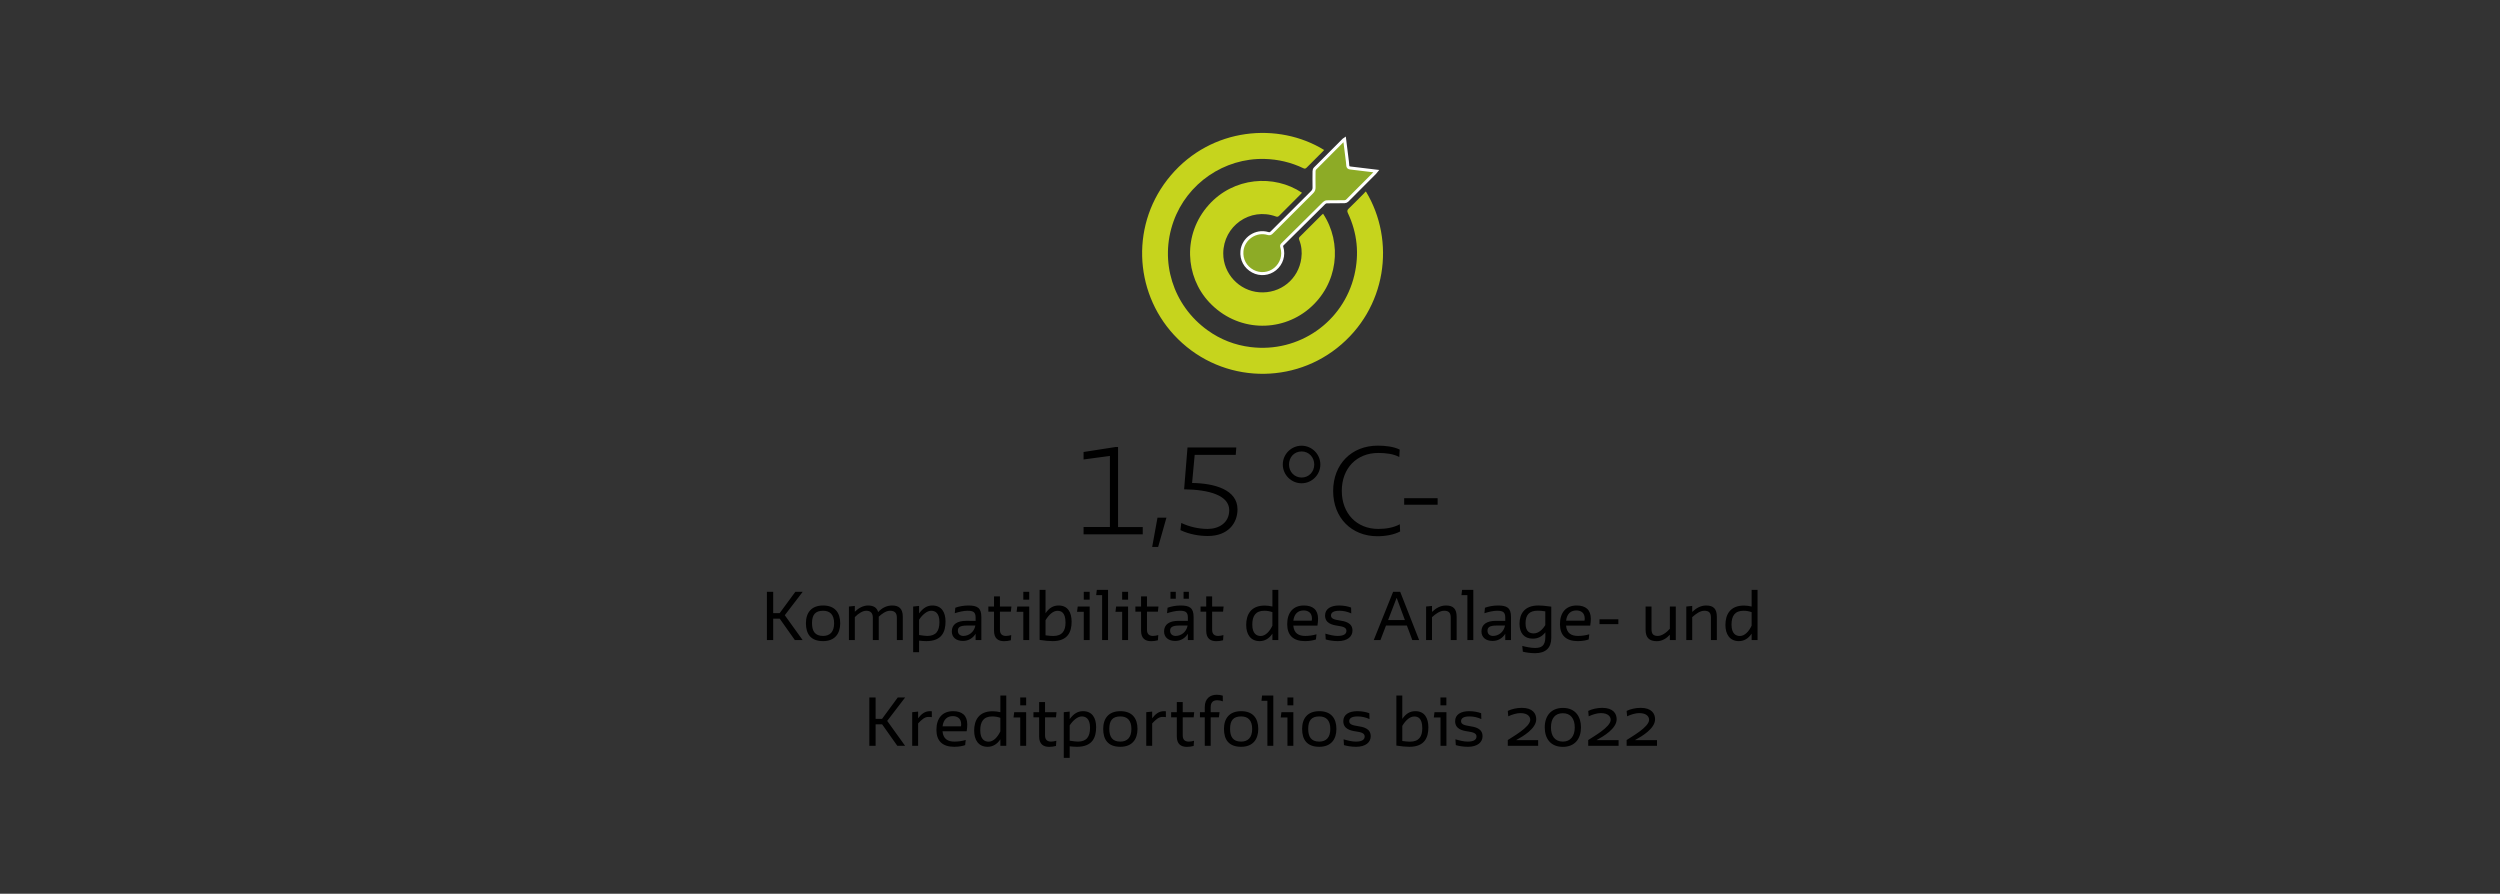 <?xml version="1.0" encoding="UTF-8"?>
<!-- Generator: Adobe Illustrator 25.3.1, SVG Export Plug-In . SVG Version: 6.00 Build 0)  -->
<svg xmlns="http://www.w3.org/2000/svg" xmlns:xlink="http://www.w3.org/1999/xlink" version="1.1" id="Ebene_1" x="0px" y="0px" viewBox="0 0 414 148" style="enable-background:new 0 0 414 148;" xml:space="preserve">
<rect x="0" y="0" width="414" height="148" fill="#333333" stroke="none"/>
<style type="text/css">
	.st0{fill:#C6D41D;}
	.st1{fill:#8DAB26;}
	.st2{fill:none;stroke:#FFFFFF;stroke-width:0.5;stroke-miterlimit:10;}
</style>
<g>
	<path d="M143.96,123.5H145v-3.55h1.08l2.51,3.55h1.29l-2.96-4.12l2.97-3.88h-1.22l-2.6,3.54H145v-3.54h-1.04V123.5L143.96,123.5z    M151.06,123.5h0.98v-3.7c0.55-0.59,1.07-1.08,1.7-1.08c0.17,0,0.36,0,0.57,0.04v-0.97c-0.1-0.01-0.2-0.02-0.31-0.02   c-0.88,0-1.45,0.51-1.96,1.18v-1.11l-0.98,0.1V123.5L151.06,123.5z M160.08,121.1c0.06-0.36,0.1-0.82,0.1-1.13   c0-1.51-0.88-2.2-2.34-2.2c-1.78,0-2.77,1.17-2.77,3.09c0,1.85,1.01,2.81,2.96,2.81c0.84,0,1.51-0.17,1.8-0.28l0.09-0.85   c-0.63,0.19-1.28,0.27-1.86,0.27c-1.07,0-1.87-0.41-1.98-1.71H160.08L160.08,121.1z M157.78,118.59c0.66,0,1.39,0.3,1.39,1.35   c0,0.12-0.01,0.23-0.04,0.34h-3.04C156.23,119.13,156.88,118.59,157.78,118.59L157.78,118.59z M165.66,123.5h0.98v-8.32h-0.98v2.76   c-0.43-0.1-0.87-0.16-1.27-0.16c-2.31,0-3.07,1.51-3.07,3.22c0,1.52,0.71,2.67,2.23,2.67c0.84,0,1.57-0.42,2.11-1.24V123.5   L165.66,123.5z M163.72,122.82c-0.61,0-1.39-0.31-1.39-1.89c0-1.43,0.55-2.29,1.99-2.29c0.48,0,0.91,0.08,1.34,0.23v2.24   C165.22,122.04,164.53,122.82,163.72,122.82L163.72,122.82z M167.84,118.81h1.11v4.69h0.98v-5.56h-1.98L167.84,118.81   L167.84,118.81z M168.95,116.8h0.98v-1.3h-0.98V116.8L168.95,116.8z M171.14,118.79h0.94v3.16c0,1.31,0.73,1.73,1.66,1.73   c0.37,0,0.78-0.05,1.13-0.15l0.06-0.86c-0.26,0.08-0.61,0.14-0.87,0.14c-0.54,0-1-0.23-1-1.01v-3.01h1.81l0.09-0.85h-1.9v-1.68   h-0.98v1.68h-0.94V118.79L171.14,118.79z M176.16,125.5h0.98v-1.91c0.4,0.04,0.83,0.08,1.2,0.08c2.59,0,3.18-1.56,3.18-3.26   c0-1.52-0.66-2.64-2.17-2.64c-0.88,0-1.53,0.41-2.21,1.31v-1.24l-0.98,0.1V125.5L176.16,125.5z M179.13,118.64   c0.62,0,1.38,0.31,1.38,1.87c0,1.47-0.55,2.29-2,2.3c-0.21,0-0.78-0.05-1.37-0.15v-2.53C177.59,119.41,178.41,118.64,179.13,118.64   L179.13,118.64z M182.69,120.71c0,1.76,0.79,2.96,2.84,2.96c1.97,0,2.84-1.26,2.84-2.96c0-1.75-0.88-2.94-2.83-2.94   C183.57,117.77,182.69,118.99,182.69,120.71L182.69,120.71z M183.7,120.69c0-1.4,0.56-2.05,1.83-2.05c1.12,0,1.83,0.62,1.83,2.07   c0,1.41-0.68,2.1-1.83,2.1C184.17,122.81,183.7,121.99,183.7,120.69L183.7,120.69z M189.82,123.5h0.98v-3.7   c0.55-0.59,1.07-1.08,1.7-1.08c0.17,0,0.36,0,0.57,0.04v-0.97c-0.1-0.01-0.2-0.02-0.31-0.02c-0.88,0-1.45,0.51-1.96,1.18v-1.11   l-0.98,0.1V123.5L189.82,123.5z M193.94,118.79h0.94v3.16c0,1.31,0.73,1.73,1.66,1.73c0.37,0,0.78-0.05,1.13-0.15l0.06-0.86   c-0.26,0.08-0.61,0.14-0.87,0.14c-0.54,0-1-0.23-1-1.01v-3.01h1.81l0.09-0.85h-1.9v-1.68h-0.98v1.68h-0.94V118.79L193.94,118.79z    M198.71,118.79h0.8v4.71h0.98v-4.71h1.36l0.11-0.85h-1.47v-0.81c0-0.85,0.41-1.17,1.1-1.17c0.28,0,0.65,0.07,0.91,0.18l-0.01-0.94   c-0.33-0.1-0.65-0.15-1-0.15c-1.07,0-1.98,0.61-1.98,2.04v0.85h-0.8V118.79L198.71,118.79z M202.69,120.71   c0,1.76,0.79,2.96,2.84,2.96c1.97,0,2.84-1.26,2.84-2.96c0-1.75-0.88-2.94-2.83-2.94C203.57,117.77,202.69,118.99,202.69,120.71   L202.69,120.71z M203.7,120.69c0-1.4,0.56-2.05,1.83-2.05c1.12,0,1.83,0.62,1.83,2.07c0,1.41-0.68,2.1-1.83,2.1   C204.17,122.81,203.7,121.99,203.7,120.69L203.7,120.69z M208.9,116.05h0.98v7.45h0.98v-8.32H209L208.9,116.05L208.9,116.05z    M212.09,118.81h1.11v4.69h0.98v-5.56h-1.98L212.09,118.81L212.09,118.81z M213.2,116.8h0.98v-1.3h-0.98V116.8L213.2,116.8z    M215.63,120.71c0,1.76,0.79,2.96,2.84,2.96c1.97,0,2.84-1.26,2.84-2.96c0-1.75-0.88-2.94-2.83-2.94   C216.51,117.77,215.63,118.99,215.63,120.71L215.63,120.71z M216.64,120.69c0-1.4,0.56-2.05,1.83-2.05c1.12,0,1.83,0.62,1.83,2.07   c0,1.41-0.68,2.1-1.83,2.1C217.11,122.81,216.64,121.99,216.64,120.69L216.64,120.69z M225.99,121.96c0,0.49-0.38,0.85-1.46,0.85   c-0.64,0-1.28-0.16-2.03-0.38l0.06,0.96c0.5,0.15,1.23,0.28,2.01,0.28c1.6,0,2.42-0.77,2.42-1.74c0-1.31-1.21-1.55-2.22-1.7   c-0.74-0.12-1.34-0.26-1.34-0.8c0-0.52,0.47-0.79,1.4-0.79c0.69,0,1.35,0.16,1.96,0.44l-0.03-0.97c-0.48-0.18-1.16-0.34-1.99-0.34   c-1.37,0-2.32,0.56-2.32,1.65c0,1.29,1.14,1.57,2.12,1.71C225.35,121.25,225.99,121.38,225.99,121.96L225.99,121.96z    M231.24,123.47c0.83,0.13,1.56,0.2,2.16,0.2c2.52,0,3.14-1.54,3.14-3.21c0-1.58-0.65-2.69-2.15-2.69c-0.88,0-1.56,0.39-2.17,1.28   v-3.87h-0.98V123.47L231.24,123.47z M234.2,118.65c0.6,0,1.33,0.26,1.33,1.95c0,1.34-0.52,2.22-2.04,2.22   c-0.22,0-0.73-0.03-1.27-0.11v-2.5C232.76,119.3,233.46,118.65,234.2,118.65L234.2,118.65z M237.44,118.81h1.11v4.69h0.98v-5.56   h-1.98L237.44,118.81L237.44,118.81z M238.54,116.8h0.98v-1.3h-0.98V116.8L238.54,116.8z M244.51,121.96   c0,0.49-0.38,0.85-1.46,0.85c-0.64,0-1.28-0.16-2.03-0.38l0.06,0.96c0.5,0.15,1.23,0.28,2.01,0.28c1.6,0,2.42-0.77,2.42-1.74   c0-1.31-1.21-1.55-2.22-1.7c-0.74-0.12-1.34-0.26-1.34-0.8c0-0.52,0.47-0.79,1.4-0.79c0.69,0,1.35,0.16,1.96,0.44l-0.03-0.97   c-0.48-0.18-1.16-0.34-1.99-0.34c-1.37,0-2.32,0.56-2.32,1.65c0,1.29,1.14,1.57,2.12,1.71   C243.87,121.25,244.51,121.38,244.51,121.96L244.51,121.96z M254.72,123.5v-0.93h-3.63v-0.02c1.1-0.6,3.31-1.88,3.31-3.44   c0-0.93-0.56-1.89-2.39-1.89c-0.85,0-1.74,0.21-2.32,0.51l0.08,0.89c0.6-0.28,1.38-0.53,2-0.53c1.31,0,1.64,0.66,1.64,1.11   c0,1.22-2.98,2.84-3.72,3.35v0.95H254.72L254.72,123.5z M255.81,120.45c0,1.83,0.94,3.23,3,3.23c1.99,0,3-1.35,3-3.23   c0-1.74-0.9-3.22-2.99-3.22C256.84,117.23,255.81,118.58,255.81,120.45L255.81,120.45z M256.84,120.46c0-1.52,0.7-2.35,1.97-2.35   c1.27,0,1.97,0.87,1.97,2.36c0,1.46-0.74,2.34-1.96,2.34C257.45,122.81,256.84,121.83,256.84,120.46L256.84,120.46z M268.04,123.5   v-0.93h-3.63v-0.02c1.1-0.6,3.31-1.88,3.31-3.44c0-0.93-0.56-1.89-2.39-1.89c-0.85,0-1.74,0.21-2.32,0.51l0.08,0.89   c0.6-0.28,1.38-0.53,2-0.53c1.31,0,1.64,0.66,1.64,1.11c0,1.22-2.98,2.84-3.72,3.35v0.95H268.04L268.04,123.5z M274.4,123.5v-0.93   h-3.63v-0.02c1.1-0.6,3.31-1.88,3.31-3.44c0-0.93-0.56-1.89-2.39-1.89c-0.85,0-1.74,0.21-2.32,0.51l0.08,0.89   c0.6-0.28,1.38-0.53,2-0.53c1.31,0,1.64,0.66,1.64,1.11c0,1.22-2.98,2.84-3.72,3.35v0.95H274.4L274.4,123.5z"></path>
	<path d="M127,106h1.04v-3.55h1.08l2.51,3.55h1.29l-2.96-4.12l2.97-3.88h-1.22l-2.6,3.54h-1.07V98H127V106L127,106z M133.46,103.21   c0,1.76,0.79,2.96,2.84,2.96c1.97,0,2.84-1.26,2.84-2.96c0-1.75-0.88-2.94-2.83-2.94C134.34,100.27,133.46,101.49,133.46,103.21   L133.46,103.21z M134.47,103.19c0-1.4,0.56-2.05,1.83-2.05c1.12,0,1.83,0.62,1.83,2.07c0,1.41-0.68,2.1-1.83,2.1   C134.94,105.31,134.47,104.49,134.47,103.19L134.47,103.19z M148.52,106h0.98v-3.9c0-1.35-0.68-1.83-1.75-1.83   c-0.94,0-1.72,0.42-2.33,1.09c-0.22-0.78-0.8-1.09-1.7-1.09c-0.77,0-1.57,0.44-2.16,1.03v-0.96l-0.98,0.1V106h0.98v-3.81   c0.64-0.65,1.33-1.05,1.89-1.05c0.67,0,1.09,0.34,1.09,1.13V106h0.98v-3.88c0.48-0.44,1.18-0.98,1.86-0.98   c0.76,0,1.14,0.34,1.14,1.13V106L148.52,106z M151.22,108h0.98v-1.91c0.4,0.04,0.83,0.08,1.2,0.08c2.59,0,3.18-1.56,3.18-3.26   c0-1.52-0.66-2.64-2.17-2.64c-0.88,0-1.53,0.41-2.21,1.31v-1.24l-0.98,0.1V108L151.22,108z M154.19,101.14   c0.62,0,1.38,0.31,1.38,1.87c0,1.47-0.55,2.29-2,2.3c-0.21,0-0.78-0.05-1.37-0.15v-2.53C152.65,101.91,153.47,101.14,154.19,101.14   L154.19,101.14z M161.56,106h0.95v-3.85c0-1.51-0.7-1.88-2.16-1.88c-0.78,0-1.59,0.16-2.15,0.37l-0.09,0.91   c0.65-0.21,1.45-0.41,2.09-0.41c0.93,0,1.36,0.19,1.36,1.11v0.56H160c-1.49,0-2.38,0.58-2.38,1.76c0,0.98,0.73,1.57,1.85,1.57   c0.9,0,1.65-0.46,2.09-1.19V106L161.56,106z M159.53,105.31c-0.52,0-0.91-0.31-0.91-0.86c0-0.56,0.34-0.86,1.51-0.86h1.39   C161.31,104.72,160.4,105.31,159.53,105.31L159.53,105.31z M163.67,101.29h0.94v3.16c0,1.31,0.73,1.73,1.66,1.73   c0.37,0,0.78-0.05,1.13-0.15l0.06-0.86c-0.26,0.08-0.61,0.14-0.87,0.14c-0.54,0-1-0.23-1-1.01v-3.01h1.81l0.09-0.85h-1.9v-1.68   h-0.98v1.68h-0.94V101.29L163.67,101.29z M168.35,101.31h1.11V106h0.98v-5.56h-1.98L168.35,101.31L168.35,101.31z M169.46,99.3   h0.98V98h-0.98V99.3L169.46,99.3z M172.16,105.97c0.83,0.13,1.56,0.2,2.16,0.2c2.52,0,3.14-1.54,3.14-3.21   c0-1.58-0.65-2.69-2.15-2.69c-0.88,0-1.56,0.39-2.17,1.28v-3.87h-0.98V105.97L172.16,105.97z M175.12,101.15   c0.6,0,1.33,0.26,1.33,1.95c0,1.34-0.52,2.22-2.04,2.22c-0.22,0-0.73-0.03-1.27-0.11v-2.5   C173.69,101.8,174.39,101.15,175.12,101.15L175.12,101.15z M178.36,101.31h1.11V106h0.98v-5.56h-1.98L178.36,101.31L178.36,101.31z    M179.47,99.3h0.98V98h-0.98V99.3L179.47,99.3z M181.53,98.55h0.98V106h0.98v-8.32h-1.86L181.53,98.55L181.53,98.55z    M184.72,101.31h1.11V106h0.98v-5.56h-1.98L184.72,101.31L184.72,101.31z M185.83,99.3h0.98V98h-0.98V99.3L185.83,99.3z    M188.02,101.29h0.94v3.16c0,1.31,0.73,1.73,1.66,1.73c0.37,0,0.78-0.05,1.13-0.15l0.06-0.86c-0.26,0.08-0.61,0.14-0.87,0.14   c-0.54,0-1-0.23-1-1.01v-3.01h1.81l0.09-0.85h-1.9v-1.68h-0.98v1.68h-0.94V101.29L188.02,101.29z M196.71,106h0.95v-3.85   c0-1.51-0.7-1.88-2.16-1.88c-0.78,0-1.59,0.16-2.15,0.37l-0.09,0.91c0.65-0.21,1.45-0.41,2.09-0.41c0.93,0,1.36,0.19,1.36,1.11   v0.56h-1.56c-1.49,0-2.38,0.58-2.38,1.76c0,0.98,0.73,1.57,1.85,1.57c0.9,0,1.65-0.46,2.09-1.19V106L196.71,106z M194.68,105.31   c-0.52,0-0.91-0.31-0.91-0.86c0-0.56,0.34-0.86,1.51-0.86h1.39C196.46,104.72,195.55,105.31,194.68,105.31L194.68,105.31z    M196,99.15h0.88V98H196V99.15L196,99.15z M193.83,99.15h0.88V98h-0.88V99.15L193.83,99.15z M198.81,101.29h0.94v3.16   c0,1.31,0.73,1.73,1.66,1.73c0.37,0,0.78-0.05,1.13-0.15l0.06-0.86c-0.26,0.08-0.61,0.14-0.87,0.14c-0.54,0-1-0.23-1-1.01v-3.01   h1.81l0.09-0.85h-1.9v-1.68h-0.98v1.68h-0.94V101.29L198.81,101.29z M210.71,106h0.98v-8.32h-0.98v2.76   c-0.43-0.1-0.87-0.16-1.27-0.16c-2.31,0-3.07,1.51-3.07,3.22c0,1.52,0.71,2.67,2.23,2.67c0.84,0,1.57-0.42,2.11-1.24V106   L210.71,106z M208.77,105.32c-0.61,0-1.39-0.31-1.39-1.89c0-1.43,0.55-2.29,1.99-2.29c0.48,0,0.91,0.08,1.34,0.23v2.24   C210.27,104.54,209.58,105.32,208.77,105.32L208.77,105.32z M218.17,103.6c0.06-0.36,0.1-0.82,0.1-1.13c0-1.51-0.88-2.2-2.34-2.2   c-1.78,0-2.77,1.17-2.77,3.09c0,1.85,1.01,2.81,2.96,2.81c0.84,0,1.51-0.17,1.8-0.28l0.09-0.85c-0.63,0.19-1.28,0.27-1.86,0.27   c-1.07,0-1.87-0.41-1.98-1.71H218.17L218.17,103.6z M215.87,101.09c0.66,0,1.39,0.3,1.39,1.35c0,0.12-0.01,0.23-0.04,0.34h-3.04   C214.32,101.63,214.97,101.09,215.87,101.09L215.87,101.09z M222.97,104.46c0,0.49-0.38,0.85-1.46,0.85   c-0.64,0-1.28-0.16-2.03-0.38l0.06,0.96c0.5,0.15,1.23,0.28,2.01,0.28c1.6,0,2.42-0.77,2.42-1.74c0-1.31-1.21-1.55-2.22-1.7   c-0.74-0.12-1.34-0.26-1.34-0.8c0-0.52,0.47-0.79,1.4-0.79c0.69,0,1.35,0.16,1.96,0.44l-0.03-0.97c-0.48-0.18-1.16-0.34-1.99-0.34   c-1.37,0-2.32,0.56-2.32,1.65c0,1.29,1.14,1.57,2.12,1.71C222.33,103.75,222.97,103.88,222.97,104.46L222.97,104.46z M233.88,106   h1.13l-3.14-8h-1.17l-3.21,8h1.11l0.92-2.41h3.46L233.88,106L233.88,106z M231.27,99.03h0.03l1.35,3.65h-2.78L231.27,99.03   L231.27,99.03z M236.16,106h0.98v-3.8c0.63-0.57,1.33-1.06,2-1.06c0.73,0,1.1,0.29,1.1,1.13V106h0.98v-3.85   c0-1.32-0.55-1.88-1.77-1.88c-0.9,0-1.66,0.44-2.31,1.06v-0.99l-0.98,0.1V106L236.16,106z M242.02,98.55H243V106h0.98v-8.32h-1.86   L242.02,98.55L242.02,98.55z M249.27,106h0.95v-3.85c0-1.51-0.7-1.88-2.16-1.88c-0.78,0-1.59,0.16-2.15,0.37l-0.09,0.91   c0.65-0.21,1.45-0.41,2.09-0.41c0.93,0,1.36,0.19,1.36,1.11v0.56h-1.56c-1.49,0-2.38,0.58-2.38,1.76c0,0.98,0.73,1.57,1.85,1.57   c0.9,0,1.65-0.46,2.09-1.19V106L249.27,106z M247.24,105.31c-0.52,0-0.91-0.31-0.91-0.86c0-0.56,0.34-0.86,1.51-0.86h1.39   C249.02,104.72,248.11,105.31,247.24,105.31L247.24,105.31z M255.91,105.45c0,1.57-0.7,1.85-1.73,1.85c-0.64,0-1.55-0.18-2.09-0.34   l0.09,0.96c0.57,0.15,1.34,0.25,2.03,0.25c1.79,0,2.68-0.92,2.68-2.52v-5.19c-1.03-0.15-1.7-0.19-2.14-0.19   c-2.29,0-3.12,1.38-3.12,3.03c0,1.55,0.79,2.46,2.18,2.46c0.82,0,1.49-0.28,2.1-1.04V105.45L255.91,105.45z M253.99,104.89   c-0.6,0-1.36-0.21-1.36-1.67c0-1.41,0.63-2.09,2.02-2.09c0.33,0,0.72,0.02,1.25,0.11v2.28   C255.37,104.38,254.7,104.89,253.99,104.89L253.99,104.89z M263.34,103.6c0.06-0.36,0.1-0.82,0.1-1.13c0-1.51-0.88-2.2-2.34-2.2   c-1.78,0-2.77,1.17-2.77,3.09c0,1.85,1.01,2.81,2.96,2.81c0.84,0,1.51-0.17,1.8-0.28l0.09-0.85c-0.63,0.19-1.28,0.27-1.86,0.27   c-1.07,0-1.87-0.41-1.98-1.71H263.34L263.34,103.6z M261.04,101.09c0.66,0,1.39,0.3,1.39,1.35c0,0.12-0.01,0.23-0.04,0.34h-3.04   C259.48,101.63,260.14,101.09,261.04,101.09L261.04,101.09z M268,103.36v-0.81h-3.12v0.81H268L268,103.36z M277.51,100.44h-0.98   v3.68c-0.52,0.6-1.31,1.19-1.99,1.19c-0.73,0-1.05-0.29-1.05-1.14v-3.73h-0.98v3.84c0,1.36,0.65,1.9,1.86,1.9   c0.87,0,1.59-0.45,2.16-1.07V106h0.98V100.44L277.51,100.44z M279.25,106h0.98v-3.8c0.63-0.57,1.33-1.06,2-1.06   c0.73,0,1.1,0.29,1.1,1.13V106h0.98v-3.85c0-1.32-0.55-1.88-1.77-1.88c-0.9,0-1.66,0.44-2.31,1.06v-0.99l-0.98,0.1V106L279.25,106z    M290.07,106h0.98v-8.32h-0.98v2.76c-0.43-0.1-0.87-0.16-1.27-0.16c-2.31,0-3.07,1.51-3.07,3.22c0,1.52,0.71,2.67,2.23,2.67   c0.84,0,1.57-0.42,2.11-1.24V106L290.07,106z M288.13,105.32c-0.61,0-1.39-0.31-1.39-1.89c0-1.43,0.55-2.29,1.99-2.29   c0.48,0,0.91,0.08,1.34,0.23v2.24C289.63,104.54,288.94,105.32,288.13,105.32L288.13,105.32z"></path>
	<path d="M189.24,88.5v-1.22h-4.09V74.02h-0.38l-5.33,0.83v1.24l4.36-0.59v11.77h-4.36v1.22H189.24L189.24,88.5z M191.79,90.57   l1.37-4.84h-1.48l-0.88,4.84H191.79L191.79,90.57z M203.56,84.48c0,2.14-1.75,3.11-3.58,3.11c-1.51,0-3.1-0.38-4.36-0.99   l-0.14,1.19c1.48,0.7,3.1,0.97,4.54,0.97c3.35,0,4.91-2.12,4.91-4.41c0-3.24-3.76-4.32-7.52-4.37l0.43-4.66h6.8l0.09-1.22h-8.08   l-0.56,6.93C200.26,81.08,203.56,82.05,203.56,84.48L203.56,84.48z M212.43,76.92c0,1.71,1.4,3.11,3.11,3.11   c1.71,0,3.11-1.4,3.11-3.11c0-1.71-1.4-3.11-3.11-3.11C213.83,73.81,212.43,75.21,212.43,76.92L212.43,76.92z M213.46,76.92   c0-1.17,0.83-2.16,2.09-2.16c1.22,0,2.09,0.99,2.09,2.16c0,1.24-0.92,2.16-2.09,2.16C214.38,79.08,213.46,78.16,213.46,76.92   L213.46,76.92z M231.81,86.82c-1.04,0.56-2.29,0.77-3.58,0.77c-3.55,0-6.03-2.56-6.03-6.3c0-3.76,2.48-6.28,6.03-6.28   c1.21,0,2.54,0.14,3.49,0.68l0.07-1.24c-1.03-0.5-2.36-0.65-3.64-0.65c-4.34,0-7.38,3.08-7.38,7.51c0,4.45,3.06,7.49,7.33,7.49   c1.42,0,2.79-0.27,3.76-0.79L231.81,86.82L231.81,86.82z M238.07,83.58V82.5h-5.54v1.08H238.07L238.07,83.58z"></path>
	<path class="st0" d="M226.19,31.7c4.97,8.2,3.45,19.45-4.8,25.95c-8.02,6.32-19.8,5.61-27-2.21c-6.68-7.26-7.15-18.59-0.5-26.4   c6.74-7.93,17.78-8.88,25.39-4.2c-0.08,0.09-0.16,0.18-0.24,0.26c-0.89,0.89-1.78,1.77-2.66,2.66c-0.18,0.18-0.31,0.21-0.54,0.1   c-2.03-0.97-4.17-1.48-6.42-1.54c-6.7-0.17-12.84,4.04-15.09,10.36c-2.36,6.62-0.09,13.89,5.64,18.01   c2.14,1.54,4.53,2.47,7.15,2.79c7.96,0.97,15.32-4.13,17.16-11.91c0.84-3.55,0.48-6.99-1.07-10.29c-0.14-0.3-0.13-0.48,0.12-0.72   c0.87-0.83,1.71-1.7,2.56-2.55C225.98,31.89,226.07,31.81,226.19,31.7L226.19,31.7z"></path>
	<path class="st0" d="M219.1,35.39c3.2,4.82,2.55,11.69-2.4,15.8c-4.69,3.9-11.85,3.76-16.44-1.12c-4.02-4.28-4.44-11.27-0.1-16.13   c4.11-4.61,10.82-5.12,15.45-2.02c-0.08,0.09-0.15,0.18-0.24,0.26c-1.18,1.18-2.36,2.35-3.53,3.54c-0.17,0.17-0.31,0.22-0.55,0.13   c-4.27-1.55-8.7,1.57-8.72,6.12c-0.01,3.34,2.62,6.18,5.96,6.43c3.5,0.27,6.51-2.15,6.97-5.64c0.14-1.03,0.04-2.05-0.35-3.03   c-0.09-0.23-0.07-0.37,0.12-0.55c1.2-1.18,2.38-2.37,3.56-3.55C218.92,35.54,219,35.48,219.1,35.39L219.1,35.39z"></path>
	<path class="st1" d="M222.67,23.07c0.13,1.05,0.25,2.05,0.38,3.05c0.05,0.42,0.12,0.84,0.14,1.27c0.02,0.29,0.13,0.39,0.42,0.43   c1.42,0.16,2.84,0.34,4.32,0.52c-0.08,0.1-0.14,0.19-0.21,0.25c-1.54,1.55-3.08,3.1-4.63,4.64c-0.1,0.1-0.28,0.17-0.43,0.17   c-0.97,0.02-1.94,0-2.91,0.02c-0.16,0-0.35,0.08-0.46,0.19c-2.31,2.28-4.61,4.58-6.92,6.86c-0.15,0.15-0.16,0.27-0.1,0.46   c0.41,1.34-0.03,2.75-1.11,3.63c-1.04,0.85-2.51,0.99-3.69,0.35c-1.26-0.68-1.93-1.93-1.8-3.35c0.2-2.06,2.33-3.5,4.31-2.89   c0.27,0.08,0.42,0.03,0.61-0.16c2.23-2.24,4.46-4.47,6.7-6.69c0.24-0.24,0.33-0.48,0.32-0.8c-0.02-0.89-0.01-1.77,0-2.66   c0-0.15,0.05-0.34,0.15-0.44c1.57-1.59,3.15-3.17,4.73-4.74C222.54,23.16,222.59,23.13,222.67,23.07L222.67,23.07z"></path>
	<path class="st2" d="M222.67,23.07c0.13,1.05,0.25,2.05,0.38,3.05c0.05,0.42,0.12,0.84,0.14,1.27c0.02,0.29,0.13,0.39,0.42,0.43   c1.42,0.16,2.84,0.34,4.32,0.52c-0.08,0.1-0.14,0.19-0.21,0.25c-1.54,1.55-3.08,3.1-4.63,4.64c-0.1,0.1-0.28,0.17-0.43,0.17   c-0.97,0.02-1.94,0-2.91,0.02c-0.16,0-0.35,0.08-0.46,0.19c-2.31,2.28-4.61,4.58-6.92,6.86c-0.15,0.15-0.16,0.27-0.1,0.46   c0.41,1.34-0.03,2.75-1.11,3.63c-1.04,0.85-2.51,0.99-3.69,0.35c-1.26-0.68-1.93-1.93-1.8-3.35c0.2-2.06,2.33-3.5,4.31-2.89   c0.27,0.08,0.42,0.03,0.61-0.16c2.23-2.24,4.46-4.47,6.7-6.69c0.24-0.24,0.33-0.48,0.32-0.8c-0.02-0.89-0.01-1.77,0-2.66   c0-0.15,0.05-0.34,0.15-0.44c1.57-1.59,3.15-3.17,4.73-4.74C222.54,23.16,222.59,23.13,222.67,23.07L222.67,23.07z"></path>
</g>
</svg>
